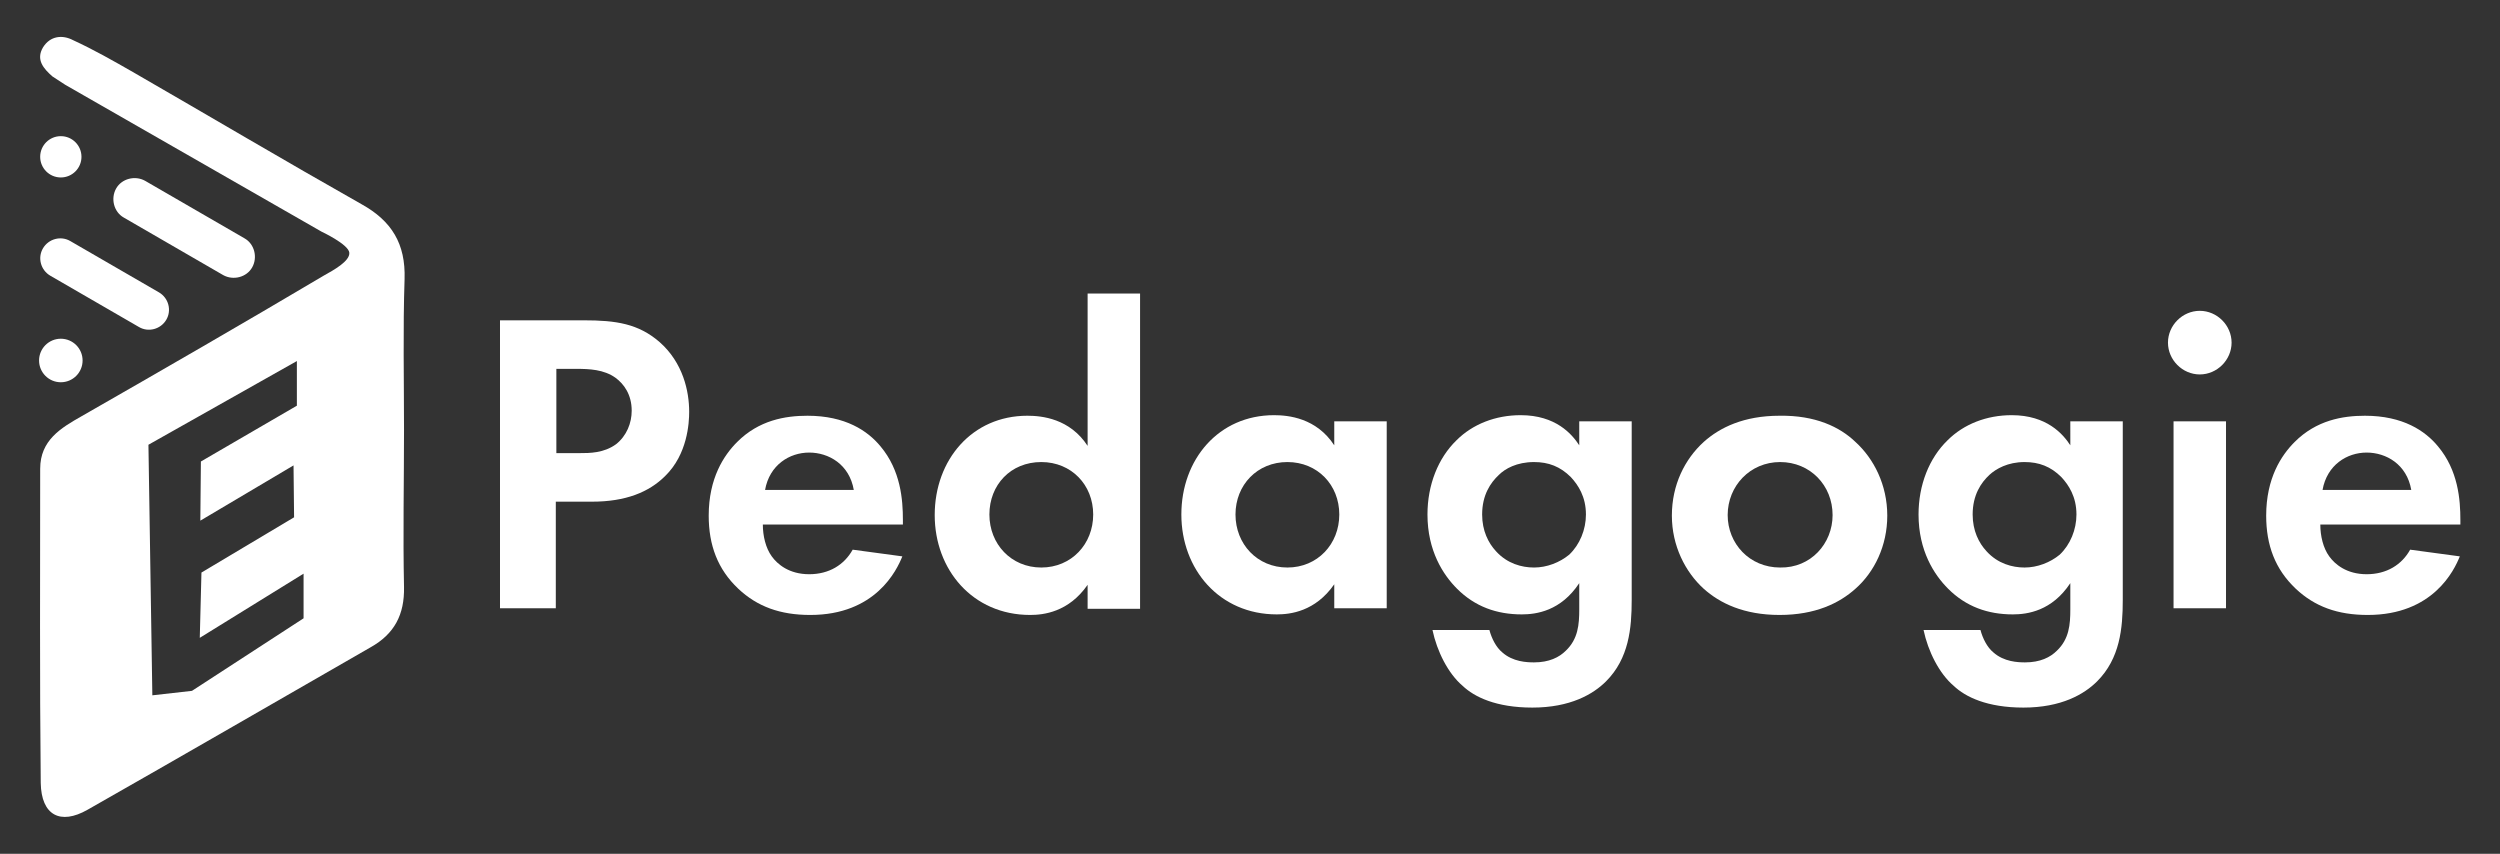 <?xml version="1.0" encoding="utf-8"?>
<!-- Generator: Adobe Illustrator 24.1.2, SVG Export Plug-In . SVG Version: 6.00 Build 0)  -->
<svg version="1.1" id="Layer_1" xmlns="http://www.w3.org/2000/svg" xmlns:xlink="http://www.w3.org/1999/xlink" x="0px" y="0px"
	 viewBox="0 0 448 153" style="enable-background:new 0 0 448 153;" xml:space="preserve">
<rect x="0" y="0" width="448" height="153" fill="#333333" stroke="none"/>
<style type="text/css">
	.st0{fill:#FFFFFF;}
</style>
<g>
	<g>
		<path class="st0" d="M104.6,57.4c5.8,0,9.8,0.6,13.6,3.9c4.2,3.7,5.3,8.8,5.3,12.5c0,2-0.3,7.6-4.3,11.5
			c-2.9,2.9-7.1,4.6-13.1,4.6h-6.5v19.1H89.6V57.4H104.6z M99.7,81.2h4.1c1.9,0,4.4,0,6.6-1.6c1.9-1.5,2.8-3.8,2.8-6
			c0-2.9-1.4-4.8-2.9-5.9c-2.1-1.5-4.7-1.6-7.1-1.6h-3.5V81.2z"/>
		<path class="st0" d="M161.7,99.7c-1,2.5-4.8,10.5-16.5,10.5c-5.4,0-9.5-1.5-12.9-4.7c-3.7-3.5-5.3-7.8-5.3-13.1
			c0-6.7,2.7-10.8,5.1-13.2c3.9-3.9,8.6-4.7,12.6-4.7c6.8,0,10.8,2.7,13.1,5.5c3.6,4.3,4,9.5,4,13.2v0.8h-25.1c0,2,0.5,4.2,1.6,5.7
			c1,1.4,3.1,3.2,6.7,3.2c3.6,0,6.3-1.7,7.8-4.4L161.7,99.7z M153,87.8c-0.8-4.6-4.5-6.7-8-6.7s-7.1,2.2-7.9,6.7H153z"/>
		<path class="st0" d="M194.9,52.6h9.4v56.5h-9.4v-4.3c-3.4,4.9-7.9,5.4-10.3,5.4c-10.3,0-17.1-8.1-17.1-17.9
			c0-9.9,6.7-17.8,16.6-17.8c2.6,0,7.6,0.5,10.8,5.4V52.6z M177.3,92.2c0,5.3,3.9,9.5,9.3,9.5c5.4,0,9.3-4.2,9.3-9.5
			s-3.9-9.4-9.3-9.4C181.1,82.8,177.3,86.9,177.3,92.2z"/>
		<path class="st0" d="M239.1,75.5h9.4v33.5h-9.4v-4.3c-3.4,4.9-7.9,5.4-10.3,5.4c-10.3,0-17.1-8.1-17.1-17.9
			c0-9.9,6.7-17.8,16.6-17.8c2.6,0,7.6,0.5,10.8,5.4V75.5z M221.4,92.2c0,5.3,3.9,9.5,9.3,9.5c5.4,0,9.3-4.2,9.3-9.5
			s-3.9-9.4-9.3-9.4C225.3,82.8,221.4,86.9,221.4,92.2z"/>
		<path class="st0" d="M283,75.5h9.4v32c0,5.1-0.5,10.5-4.6,14.6c-2.3,2.3-6.4,4.7-13.2,4.7c-6.5,0-10.4-1.9-12.5-3.9
			c-2.6-2.2-4.6-6.2-5.4-10h10.2c0.4,1.5,1.2,3.1,2.3,4c1.9,1.7,4.4,1.8,5.7,1.8c2.7,0,4.5-0.9,5.7-2.1c2.2-2.1,2.4-4.7,2.4-7.4
			v-4.7c-3.3,5-7.7,5.6-10.3,5.6c-4.5,0-8.4-1.4-11.6-4.6c-2.5-2.5-5.3-6.8-5.3-13.3c0-5.3,1.9-10.1,5.2-13.3
			c2.9-2.9,7-4.5,11.5-4.5c6.3,0,9.2,3.4,10.5,5.4V75.5z M268.6,85.1c-1.5,1.4-3,3.6-3,7.1c0,2.9,1.1,5.1,2.5,6.6
			c2,2.2,4.6,2.9,6.8,2.9c2.3,0,4.6-0.9,6.3-2.3c1.9-1.8,3-4.5,3-7.2c0-3.2-1.4-5.3-2.7-6.7c-1.9-1.9-4-2.7-6.6-2.7
			C271.8,82.8,269.7,84,268.6,85.1z"/>
		<path class="st0" d="M332.5,79.2c3.3,3,5.7,7.7,5.7,13.2c0,5.4-2.3,10.1-5.7,13.1c-2.9,2.6-7.2,4.7-13.6,4.7
			c-6.4,0-10.7-2.1-13.6-4.7c-3.3-3-5.7-7.7-5.7-13.1c0-5.5,2.3-10.1,5.7-13.2c2.9-2.6,7.2-4.7,13.6-4.7
			C325.3,74.4,329.7,76.5,332.5,79.2z M328.4,92.3c0-5.3-4-9.5-9.4-9.5c-5.4,0-9.4,4.3-9.4,9.5c0,5.1,3.9,9.4,9.4,9.4
			C324.5,101.8,328.4,97.4,328.4,92.3z"/>
		<path class="st0" d="M371,75.5h9.4v32c0,5.1-0.5,10.5-4.6,14.6c-2.3,2.3-6.4,4.7-13.2,4.7c-6.5,0-10.4-1.9-12.5-3.9
			c-2.6-2.2-4.6-6.2-5.4-10h10.2c0.4,1.5,1.2,3.1,2.3,4c1.9,1.7,4.4,1.8,5.7,1.8c2.7,0,4.5-0.9,5.7-2.1c2.2-2.1,2.4-4.7,2.4-7.4
			v-4.7c-3.3,5-7.7,5.6-10.3,5.6c-4.5,0-8.4-1.4-11.6-4.6c-2.5-2.5-5.3-6.8-5.3-13.3c0-5.3,1.9-10.1,5.2-13.3
			c2.9-2.9,7-4.5,11.5-4.5c6.3,0,9.2,3.4,10.5,5.4V75.5z M356.5,85.1c-1.5,1.4-3,3.6-3,7.1c0,2.9,1.1,5.1,2.5,6.6
			c2,2.2,4.6,2.9,6.8,2.9c2.3,0,4.6-0.9,6.3-2.3c1.9-1.8,3-4.5,3-7.2c0-3.2-1.4-5.3-2.7-6.7c-1.9-1.9-4-2.7-6.6-2.7
			C359.8,82.8,357.7,84,356.5,85.1z"/>
		<path class="st0" d="M394.2,55.7c3.1,0,5.7,2.6,5.7,5.7s-2.6,5.7-5.7,5.7s-5.7-2.6-5.7-5.7S391.1,55.7,394.2,55.7z M398.9,75.5
			v33.5h-9.4V75.5H398.9z"/>
		<path class="st0" d="M440.8,99.7c-1,2.5-4.8,10.5-16.5,10.5c-5.4,0-9.5-1.5-12.9-4.7c-3.7-3.5-5.3-7.8-5.3-13.1
			c0-6.7,2.7-10.8,5.1-13.2c3.9-3.9,8.6-4.7,12.6-4.7c6.8,0,10.8,2.7,13.1,5.5c3.6,4.3,4,9.5,4,13.2v0.8h-25.1c0,2,0.5,4.2,1.6,5.7
			c1,1.4,3.1,3.2,6.7,3.2c3.6,0,6.3-1.7,7.8-4.4L440.8,99.7z M432.1,87.8c-0.8-4.6-4.5-6.7-8-6.7c-3.5,0-7.1,2.2-7.9,6.7H432.1z"/>
	</g>
	<path class="st0" d="M40,49.3L22.2,39c-1.8-1-2.4-3.4-1.4-5.2l0,0c1-1.8,3.4-2.4,5.2-1.4l17.8,10.3c1.8,1,2.4,3.4,1.4,5.2l0,0
		C44.2,49.7,41.8,50.3,40,49.3z"/>
	<path class="st0" d="M24.9,58.6L9,49.4c-1.7-1-2.3-3.2-1.3-4.9l0,0c1-1.7,3.2-2.3,4.9-1.3l15.9,9.2c1.7,1,2.3,3.2,1.3,4.9l0,0
		C28.8,59,26.6,59.6,24.9,58.6z"/>
	<circle class="st0" cx="10.9" cy="28.1" r="3.7"/>
	<circle class="st0" cx="10.9" cy="64.6" r="3.9"/>
	<path class="st0" d="M72.4,77c0-9-0.2-18,0.1-27c0.2-6.3-2.3-10.4-7.7-13.4c-13.8-7.8-27.3-15.8-41-23.7c-3.5-2-7-4-10.7-5.7
		C11.2,6.2,9,6.4,7.7,8.5c-1.3,2.2,0.1,3.8,1.7,5.2l2.3,1.5l45.9,26.3c0,0,4.9,2.3,5,3.8c0.1,1.5-2.8,3.1-4.6,4.1
		C43.5,58,29.1,66.3,14.6,74.6c-3.7,2.1-7.4,4.3-7.4,9.4c0,18.8-0.1,37.5,0.1,56.3c0.1,5.8,3.5,7.6,8.4,4.8
		c16.9-9.6,33.8-19.4,50.7-29.1c4.3-2.4,6.1-5.9,6-10.8C72.2,95.8,72.4,86.4,72.4,77C72.4,77,72.4,77,72.4,77z M52.6,83.4l0.1,9.3
		l-16.6,9.9l-0.3,11.7l18.6-11.5l0,8l-20,13l-7.1,0.8l-0.7-44.9l26.6-15l0,8l-17.2,10l-0.1,10.6L52.6,83.4z"/>
</g>
</svg>
